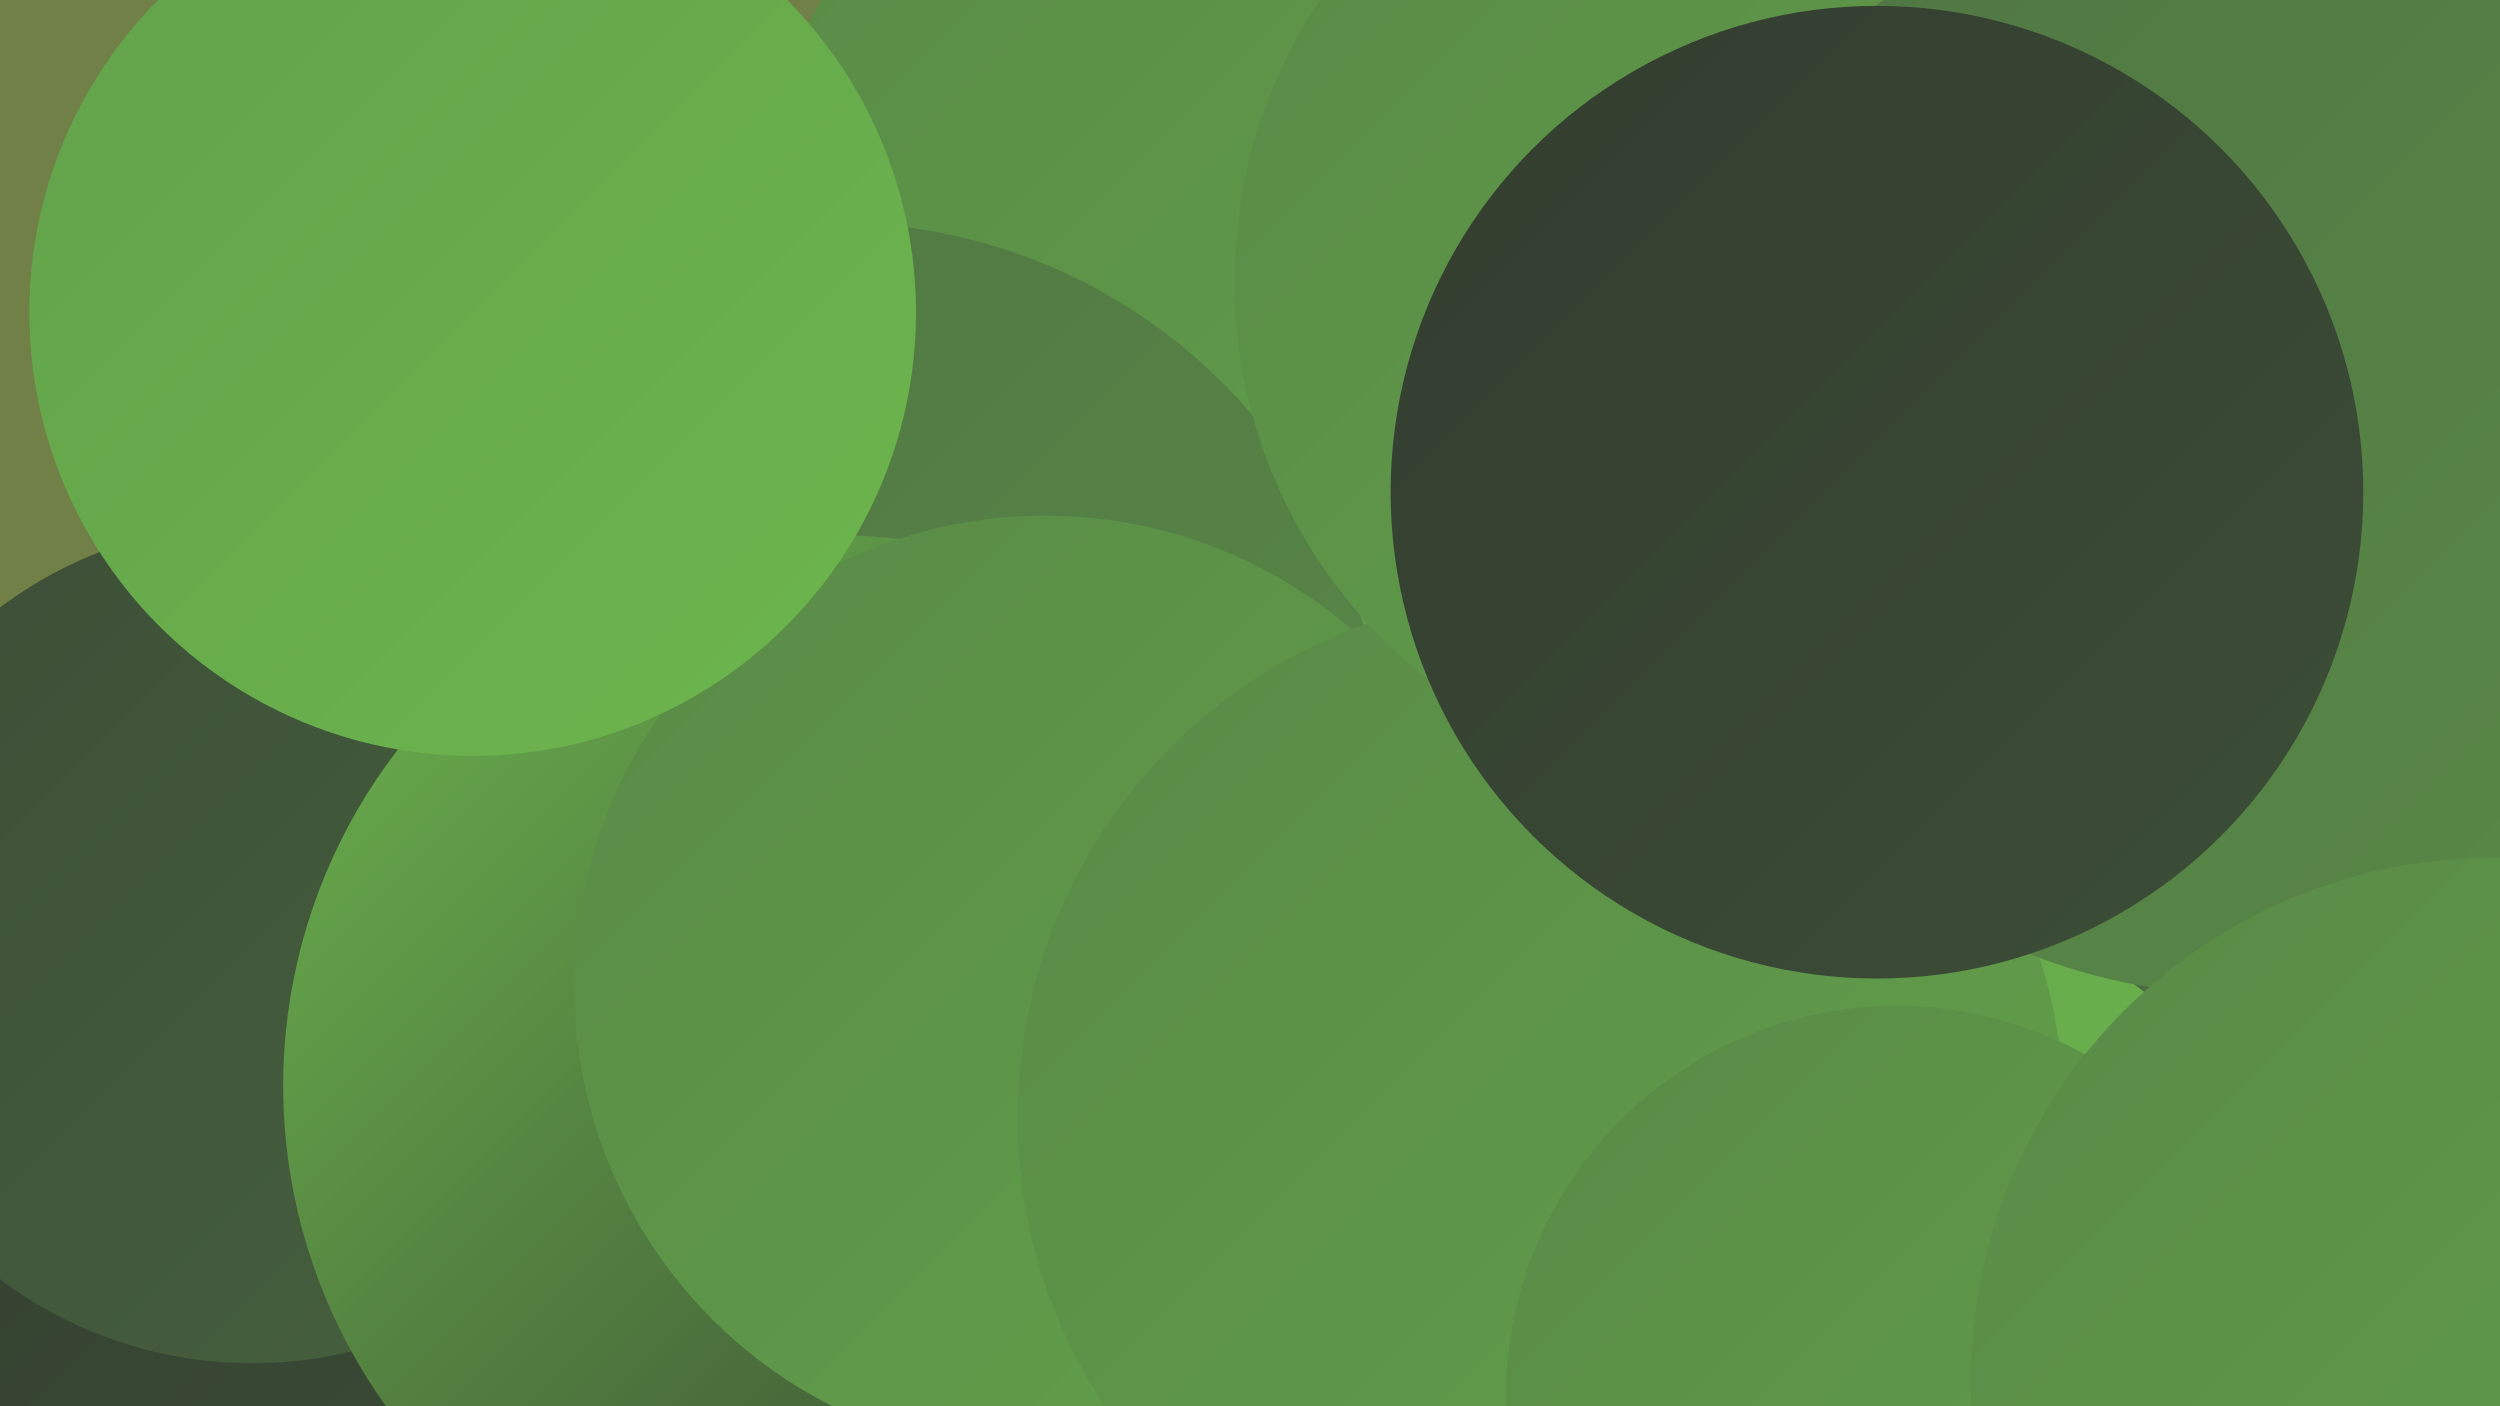 <?xml version="1.0" encoding="UTF-8"?><svg width="1280" height="720" xmlns="http://www.w3.org/2000/svg"><defs><linearGradient id="grad0" x1="0%" y1="0%" x2="100%" y2="100%"><stop offset="0%" style="stop-color:#323c2f;stop-opacity:1" /><stop offset="100%" style="stop-color:#3c4e37;stop-opacity:1" /></linearGradient><linearGradient id="grad1" x1="0%" y1="0%" x2="100%" y2="100%"><stop offset="0%" style="stop-color:#3c4e37;stop-opacity:1" /><stop offset="100%" style="stop-color:#46613e;stop-opacity:1" /></linearGradient><linearGradient id="grad2" x1="0%" y1="0%" x2="100%" y2="100%"><stop offset="0%" style="stop-color:#46613e;stop-opacity:1" /><stop offset="100%" style="stop-color:#507543;stop-opacity:1" /></linearGradient><linearGradient id="grad3" x1="0%" y1="0%" x2="100%" y2="100%"><stop offset="0%" style="stop-color:#507543;stop-opacity:1" /><stop offset="100%" style="stop-color:#598a47;stop-opacity:1" /></linearGradient><linearGradient id="grad4" x1="0%" y1="0%" x2="100%" y2="100%"><stop offset="0%" style="stop-color:#598a47;stop-opacity:1" /><stop offset="100%" style="stop-color:#62a14a;stop-opacity:1" /></linearGradient><linearGradient id="grad5" x1="0%" y1="0%" x2="100%" y2="100%"><stop offset="0%" style="stop-color:#62a14a;stop-opacity:1" /><stop offset="100%" style="stop-color:#6db64e;stop-opacity:1" /></linearGradient><linearGradient id="grad6" x1="0%" y1="0%" x2="100%" y2="100%"><stop offset="0%" style="stop-color:#6db64e;stop-opacity:1" /><stop offset="100%" style="stop-color:#323c2f;stop-opacity:1" /></linearGradient></defs><rect width="1280" height="720" fill="#718046" /><circle cx="625" cy="124" r="239" fill="url(#grad4)" /><circle cx="428" cy="394" r="280" fill="url(#grad3)" /><circle cx="937" cy="209" r="180" fill="url(#grad0)" /><circle cx="69" cy="690" r="230" fill="url(#grad0)" /><circle cx="129" cy="483" r="215" fill="url(#grad1)" /><circle cx="1007" cy="62" r="287" fill="url(#grad6)" /><circle cx="1077" cy="423" r="189" fill="url(#grad5)" /><circle cx="1010" cy="141" r="238" fill="url(#grad4)" /><circle cx="594" cy="686" r="259" fill="url(#grad0)" /><circle cx="427" cy="556" r="282" fill="url(#grad6)" /><circle cx="937" cy="187" r="216" fill="url(#grad1)" /><circle cx="535" cy="505" r="241" fill="url(#grad4)" /><circle cx="789" cy="572" r="268" fill="url(#grad4)" /><circle cx="1226" cy="334" r="216" fill="url(#grad2)" /><circle cx="891" cy="144" r="259" fill="url(#grad4)" /><circle cx="242" cy="160" r="227" fill="url(#grad5)" /><circle cx="1146" cy="222" r="287" fill="url(#grad3)" /><circle cx="961" cy="252" r="249" fill="url(#grad0)" /><circle cx="971" cy="715" r="200" fill="url(#grad4)" /><circle cx="1277" cy="707" r="268" fill="url(#grad4)" /></svg>